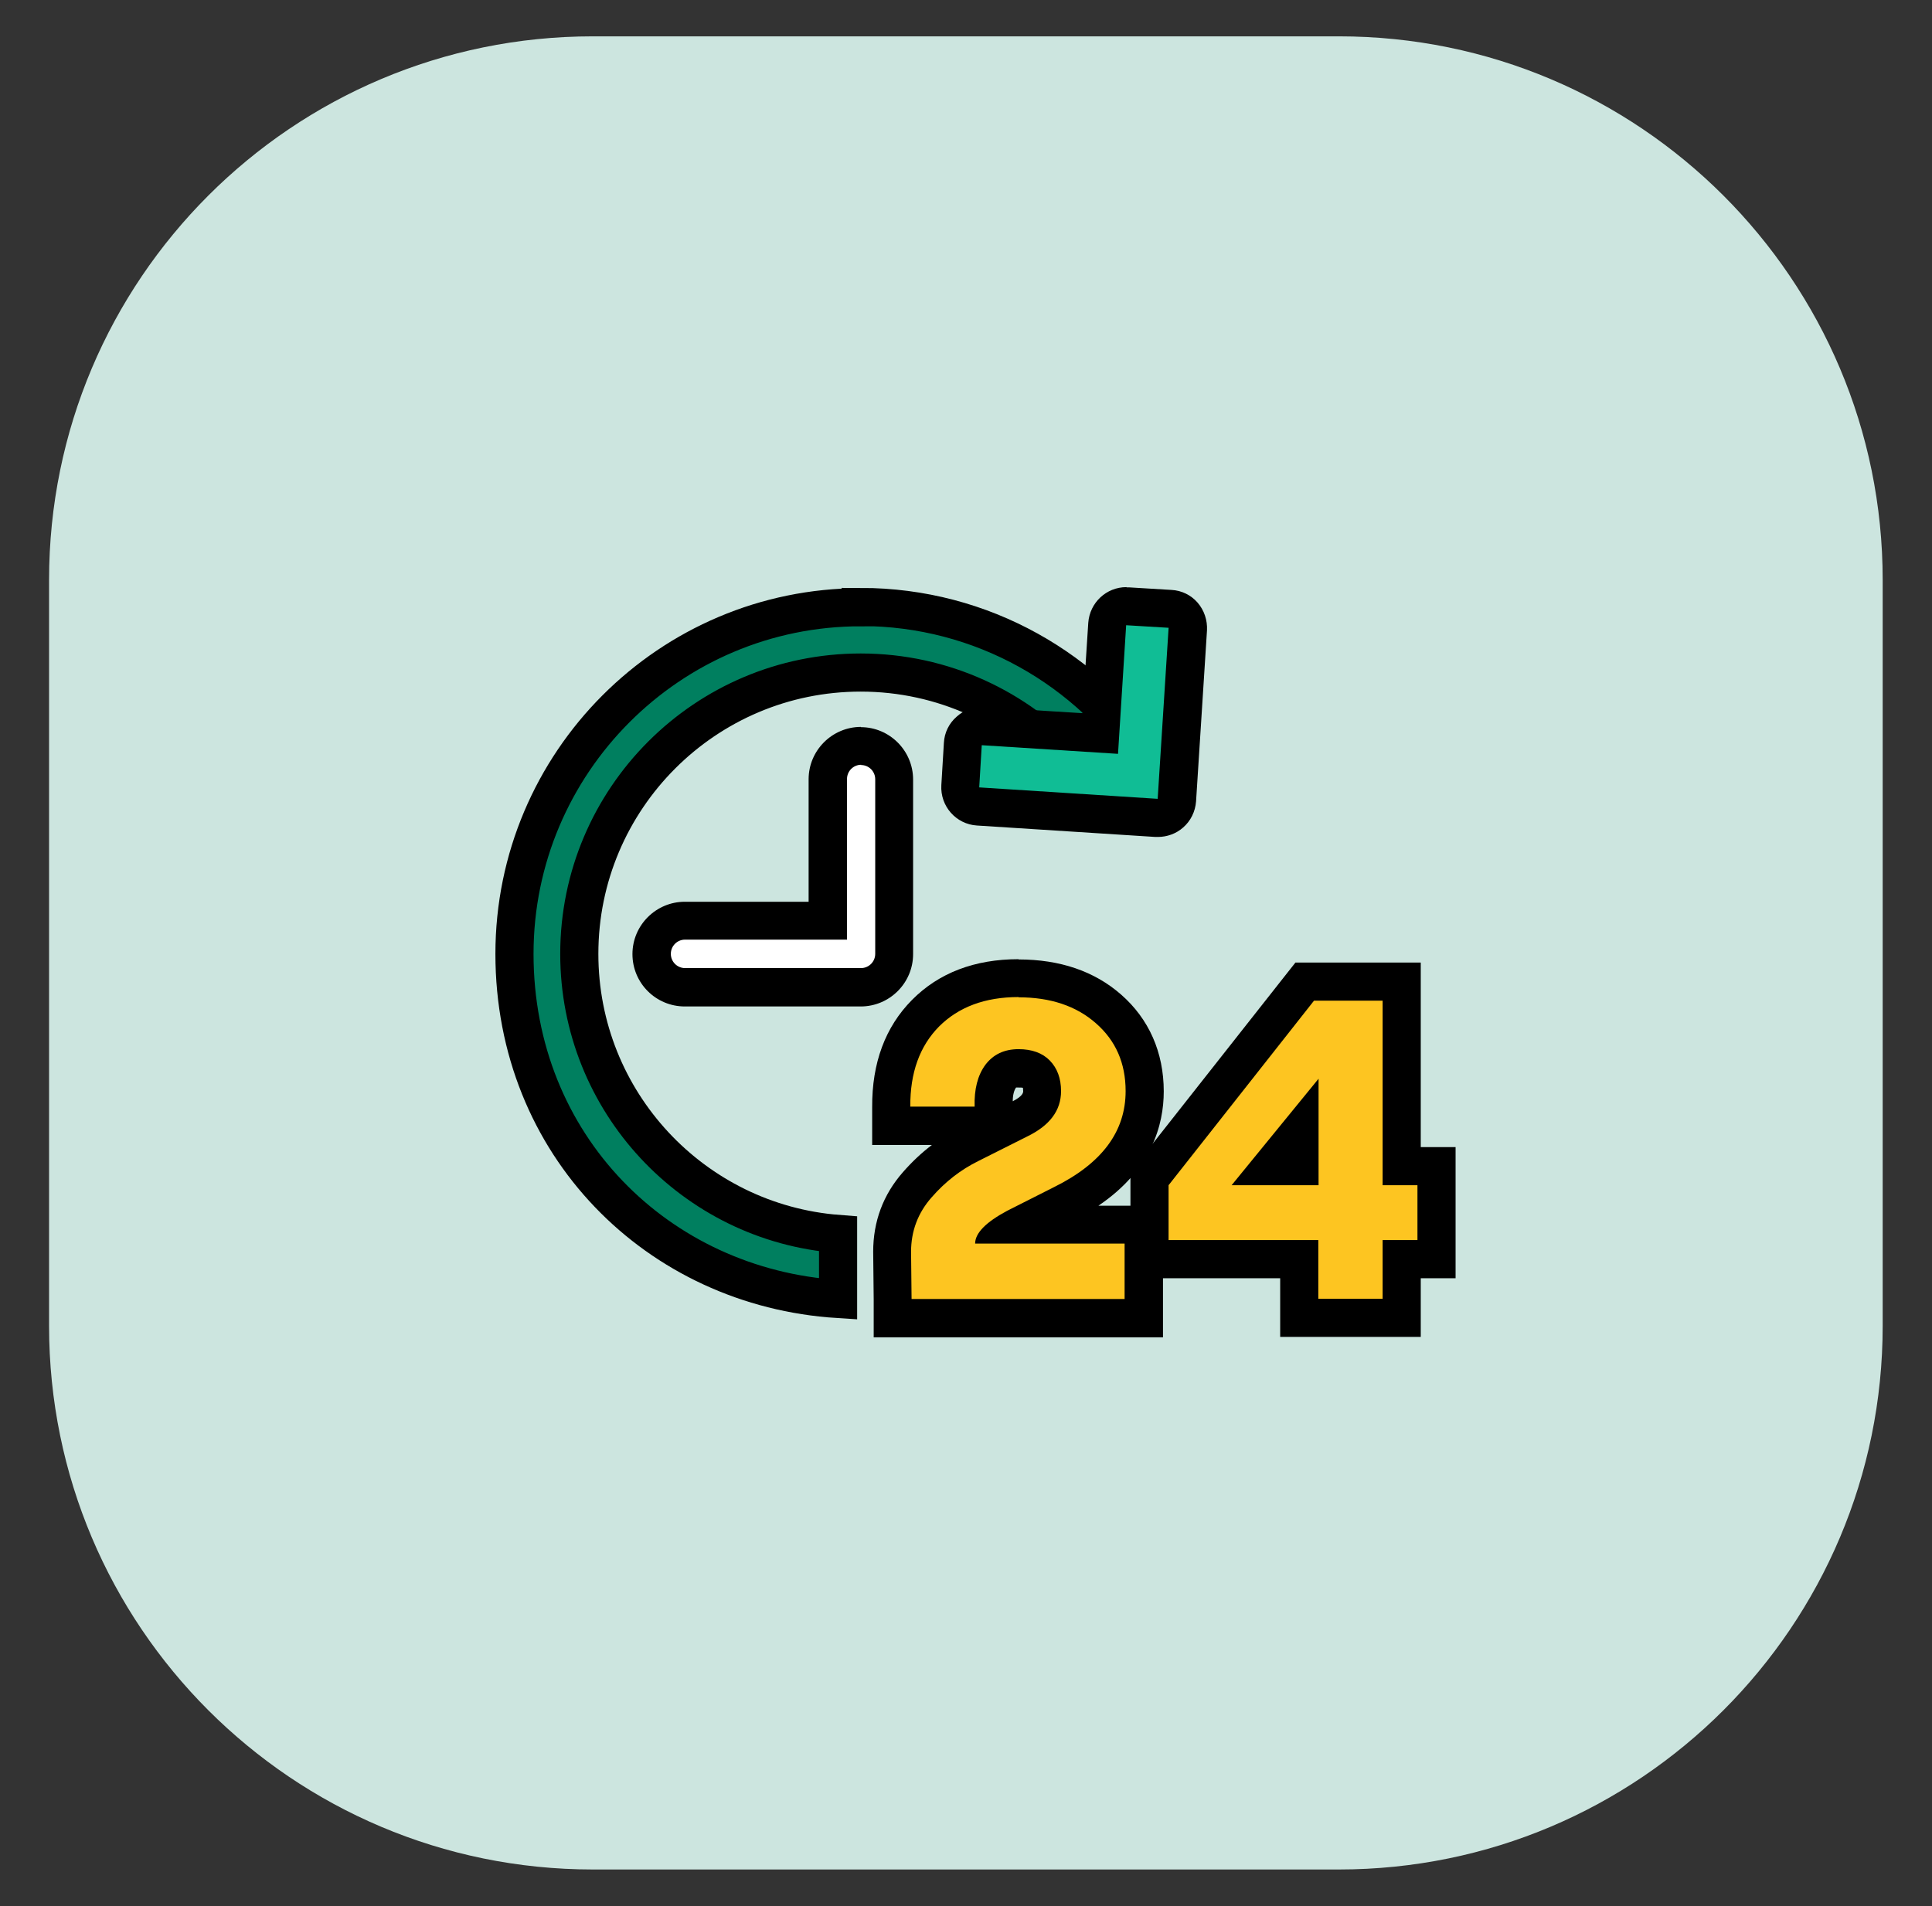 <svg width="76" height="75" viewBox="0 0 76 75" fill="none" xmlns="http://www.w3.org/2000/svg">
<rect x="0" y="0" width="76" height="75" fill="#333333" stroke="none"/>
<path d="M52.67 1.43H23.32C11.506 1.43 1.93 11.006 1.93 22.82V52.17C1.93 63.983 11.506 73.56 23.32 73.56H52.67C64.483 73.56 74.06 63.983 74.06 52.17V22.82C74.06 11.006 64.483 1.43 52.67 1.43Z" fill="#CCE5DF"/>
<path d="M33.858 23.893C26.348 23.893 20.238 30.003 20.238 37.533C20.238 45.063 25.878 50.663 32.968 51.113V48.553C27.278 48.113 22.788 43.353 22.788 37.533C22.788 31.423 27.748 26.463 33.858 26.463C37.098 26.463 40.018 27.863 42.038 30.083H45.278C42.858 26.353 38.638 23.883 33.858 23.883V23.893Z" fill="#007F5F" stroke="black" stroke-width="1.5" stroke-miterlimit="10"/>
<path d="M38.471 31.734C38.062 31.704 37.742 31.354 37.772 30.934L37.871 29.274C37.882 29.074 37.971 28.894 38.121 28.754C38.261 28.634 38.431 28.564 38.621 28.564C38.642 28.564 43.282 28.854 43.282 28.854L43.551 24.544C43.581 24.144 43.911 23.844 44.301 23.844C44.322 23.844 46.011 23.954 46.011 23.954C46.212 23.964 46.392 24.054 46.532 24.204C46.661 24.354 46.731 24.544 46.721 24.744L46.291 31.464C46.282 31.664 46.191 31.844 46.041 31.984C45.901 32.104 45.731 32.174 45.541 32.174C45.522 32.174 38.471 31.724 38.471 31.724V31.734Z" fill="#10BD95"/>
<path d="M44.31 24.602L45.97 24.702L45.54 31.432L38.52 30.982L38.62 29.322L43.98 29.662L44.3 24.602M44.31 23.102C43.52 23.102 42.87 23.712 42.81 24.502L42.58 28.062L38.71 27.822C38.71 27.822 38.65 27.822 38.62 27.822C38.26 27.822 37.9 27.952 37.63 28.202C37.33 28.462 37.15 28.832 37.13 29.232L37.03 30.892C36.98 31.722 37.61 32.432 38.43 32.482L45.45 32.932C45.45 32.932 45.51 32.932 45.55 32.932C45.91 32.932 46.27 32.802 46.54 32.562C46.84 32.302 47.02 31.932 47.05 31.532L47.48 24.802C47.5 24.402 47.37 24.012 47.11 23.712C46.85 23.412 46.48 23.232 46.08 23.212L44.42 23.112C44.42 23.112 44.36 23.112 44.32 23.112L44.31 23.102Z" fill="black"/>
<path d="M26.951 38.828C26.231 38.828 25.641 38.238 25.641 37.518C25.641 36.798 26.231 36.208 26.951 36.208H32.571V30.638C32.571 29.918 33.161 29.328 33.881 29.328C34.601 29.328 35.191 29.918 35.191 30.638V37.508C35.191 38.228 34.601 38.818 33.881 38.818H26.961L26.951 38.828Z" fill="white"/>
<path d="M33.869 30.102C34.179 30.102 34.429 30.352 34.429 30.662V37.532C34.429 37.842 34.179 38.092 33.869 38.092H26.949C26.639 38.092 26.389 37.842 26.389 37.532C26.389 37.222 26.639 36.972 26.949 36.972H33.319V30.652C33.319 30.342 33.569 30.092 33.879 30.092M33.869 28.602C32.739 28.602 31.809 29.522 31.809 30.662V35.482H26.939C25.809 35.482 24.879 36.402 24.879 37.542C24.879 38.682 25.799 39.602 26.939 39.602H33.859C34.989 39.602 35.919 38.682 35.919 37.542V30.672C35.919 29.542 34.999 28.612 33.859 28.612L33.869 28.602Z" fill="black"/>
<path d="M35.119 51.862L35.099 49.262C35.099 48.262 35.429 47.372 36.089 46.622C36.689 45.932 37.389 45.392 38.169 45.012L40.069 44.062C40.899 43.662 40.999 43.232 40.999 42.942C40.999 42.542 40.869 42.372 40.769 42.272C40.709 42.212 40.549 42.042 40.069 42.042C39.649 42.042 39.479 42.202 39.369 42.352C39.169 42.622 39.079 43.022 39.089 43.532L39.109 44.302H35.059V43.562C35.039 42.032 35.489 40.792 36.399 39.872C37.309 38.952 38.539 38.492 40.059 38.492C41.489 38.492 42.679 38.892 43.599 39.692C44.539 40.512 45.019 41.602 45.019 42.932C45.019 44.822 43.939 46.312 41.799 47.372L40.199 48.182H44.979V51.862H35.099H35.119Z" fill="#FDC521"/>
<path d="M40.069 39.242C41.319 39.242 42.339 39.582 43.109 40.262C43.889 40.942 44.279 41.832 44.279 42.932C44.279 44.522 43.349 45.772 41.479 46.702L39.619 47.642C38.779 48.092 38.359 48.522 38.359 48.932H44.239V51.112H35.859L35.839 49.252C35.839 48.442 36.109 47.722 36.649 47.112C37.189 46.492 37.799 46.022 38.489 45.682L40.399 44.722C41.289 44.292 41.739 43.702 41.739 42.932C41.739 42.432 41.589 42.032 41.299 41.732C41.009 41.432 40.589 41.282 40.069 41.282C39.499 41.282 39.069 41.492 38.759 41.902C38.459 42.312 38.319 42.862 38.339 43.542H35.809C35.799 42.212 36.179 41.162 36.939 40.392C37.709 39.622 38.749 39.232 40.069 39.232M40.069 37.742C38.339 37.742 36.929 38.282 35.879 39.342C34.819 40.412 34.299 41.832 34.309 43.562V45.052H36.659C36.249 45.362 35.869 45.722 35.519 46.122C34.739 47.012 34.349 48.062 34.349 49.252L34.369 51.132V52.622H45.749V47.442H43.209C45.309 46.022 45.779 44.252 45.779 42.942C45.779 41.412 45.199 40.092 44.099 39.132C43.049 38.212 41.689 37.752 40.069 37.752V37.742ZM39.969 42.792C39.969 42.792 40.009 42.792 40.069 42.792C40.149 42.792 40.209 42.792 40.239 42.802C40.239 42.822 40.249 42.862 40.249 42.932C40.249 42.982 40.249 43.122 39.839 43.332C39.839 43.092 39.889 42.902 39.969 42.792Z" fill="black"/>
<path d="M51.109 51.863V49.553H45.219V46.383L51.319 38.633H55.129V45.893H56.499V49.553H55.129V51.863H51.099H51.109ZM51.119 45.883V44.543L50.029 45.883H51.119Z" fill="#FDC521"/>
<path d="M54.389 39.375V46.635H55.759V48.795H54.389V51.105H51.859V48.795H45.969V46.635L51.689 39.375H54.389ZM48.449 46.635H51.869V42.445L48.449 46.635ZM55.889 37.875H50.959L50.509 38.445L44.789 45.705L44.469 46.115V50.295H50.359V52.605H55.889V50.295H57.259V45.135H55.889V37.875Z" fill="black"/>
</svg>
